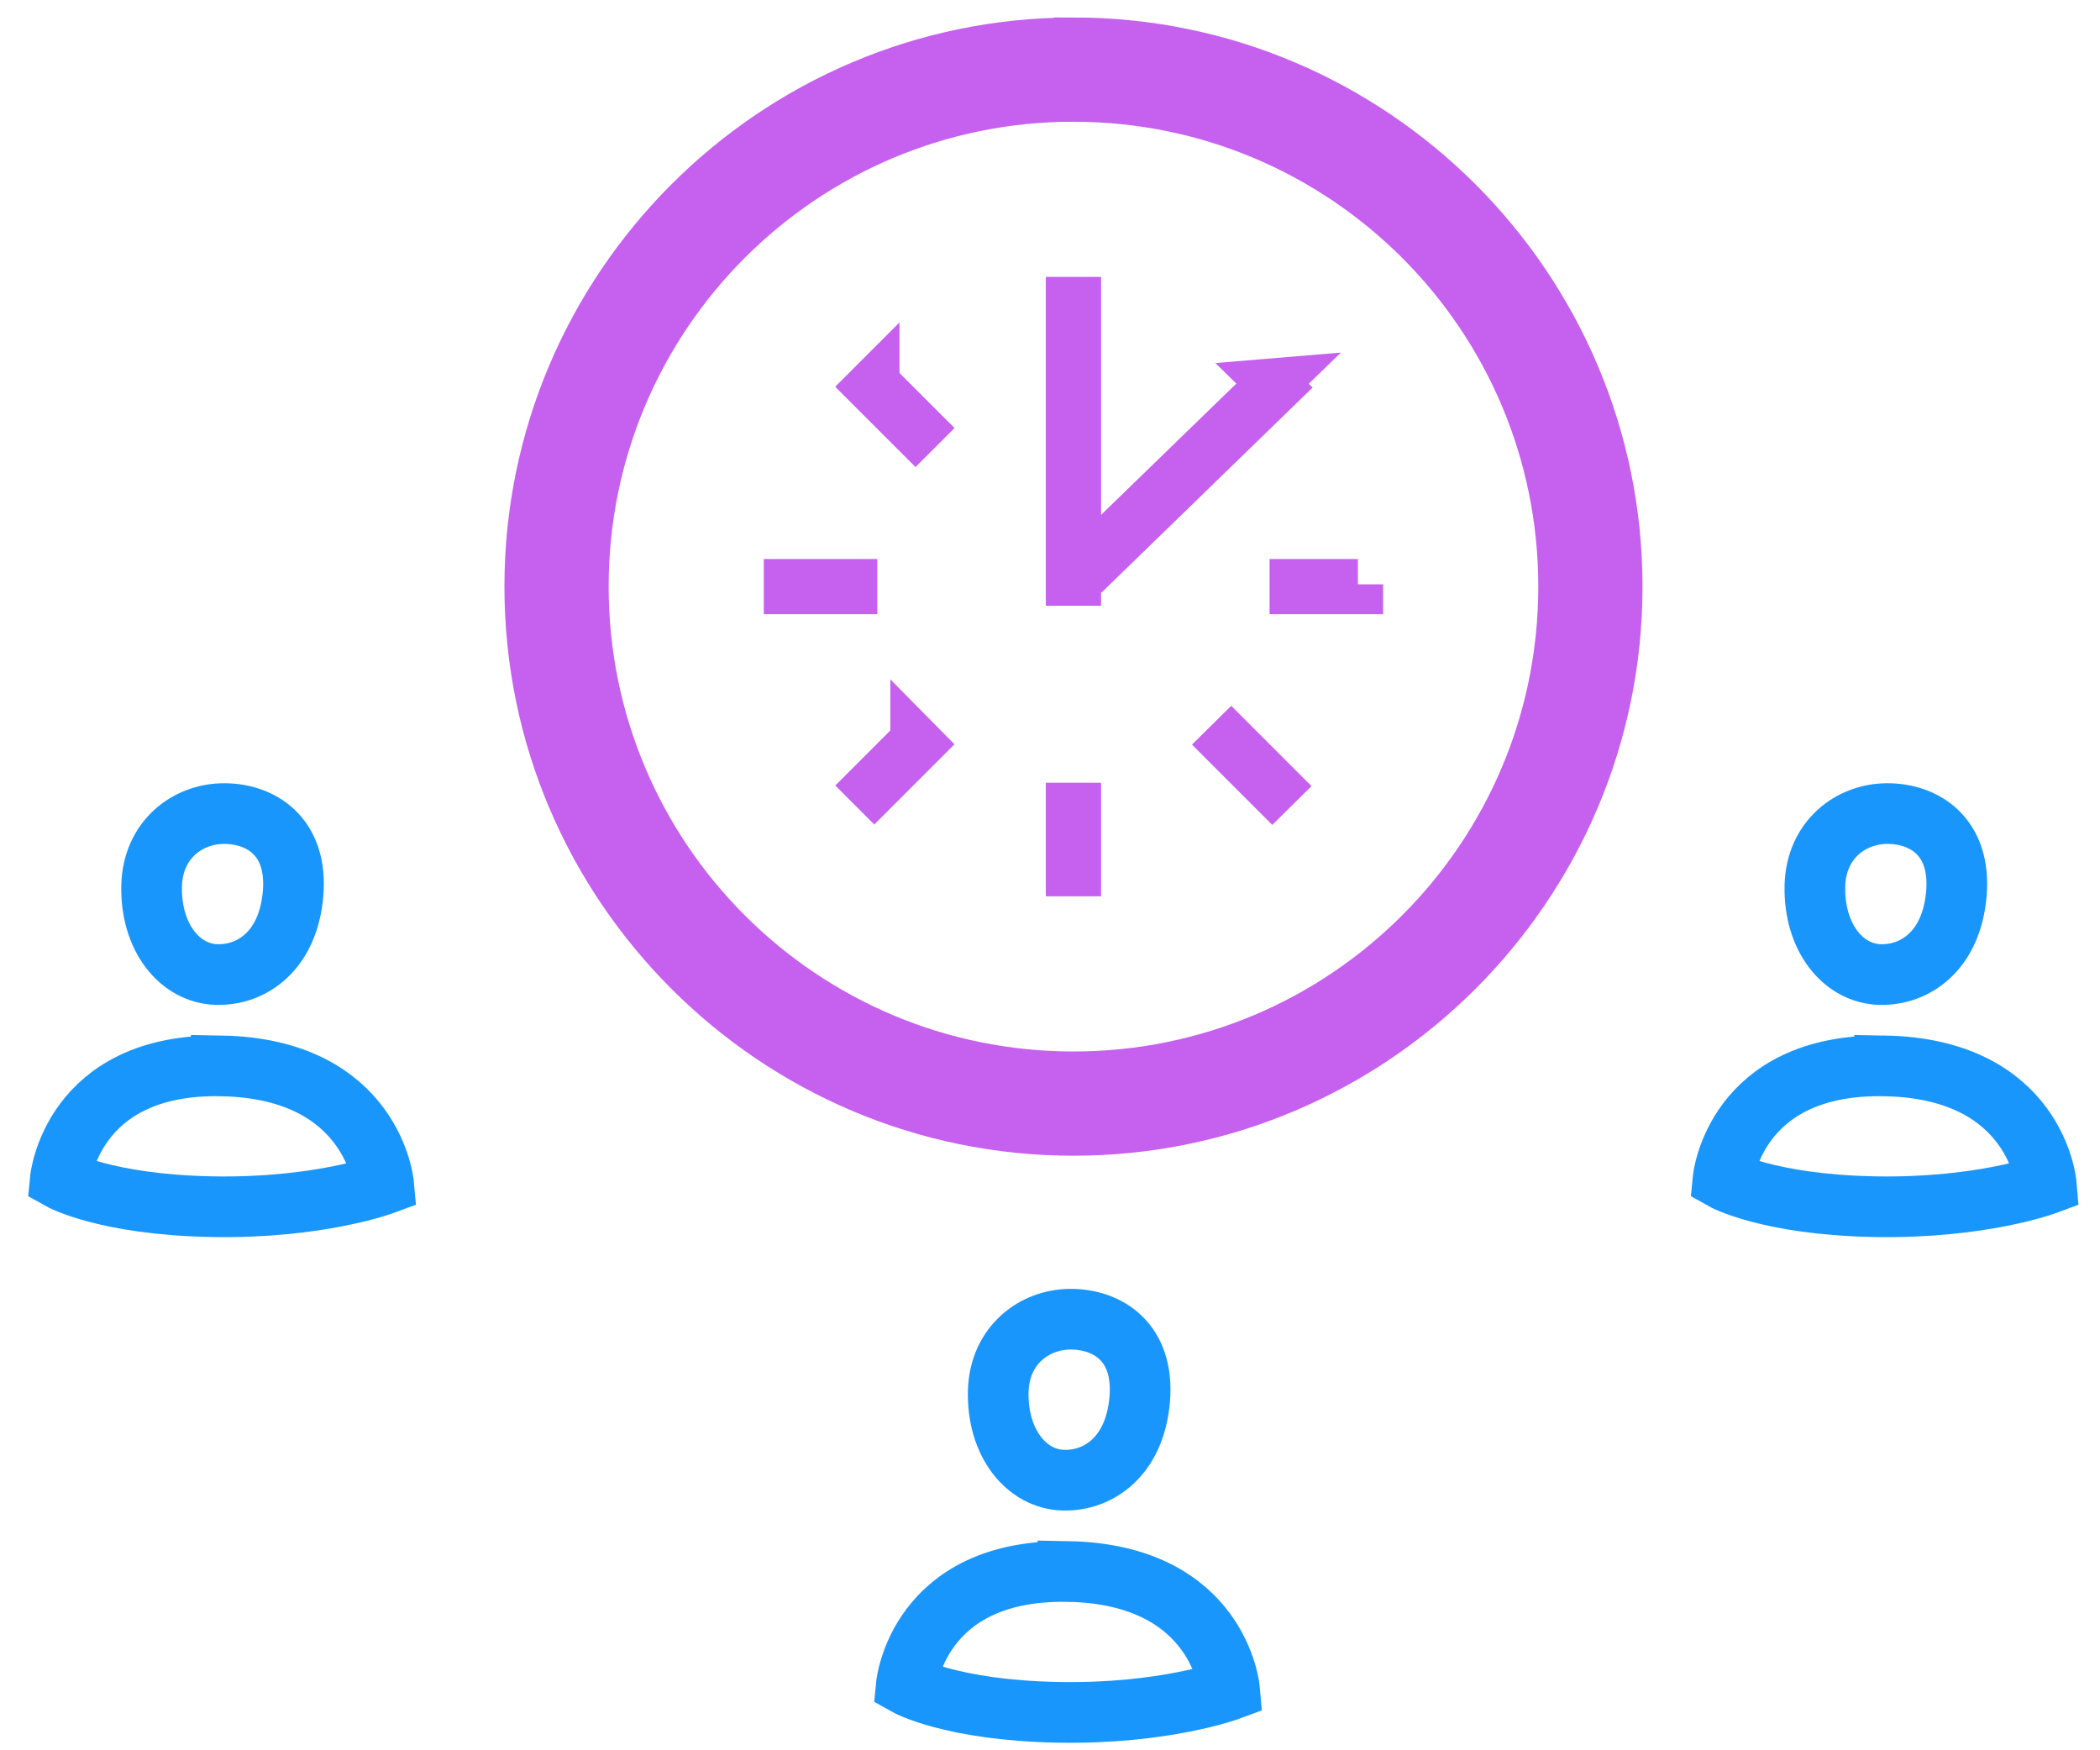 <svg width="54" height="45" viewBox="0 0 54 45" fill="none" xmlns="http://www.w3.org/2000/svg"><path d="M27.603 2.63c6.879 0 12.453 5.573 12.453 12.452 0 6.878-5.574 12.452-12.453 12.452-6.878 0-12.452-5.574-12.452-12.452 0-6.879 5.574-12.453 12.452-12.453zm0-1.68c-7.788 0-14.132 6.344-14.132 14.132 0 7.787 6.345 14.132 14.132 14.132 7.788 0 14.133-6.345 14.133-14.132C41.736 7.294 35.39.949 27.603.949z" fill="#C561EE"/><path d="M27.603 2.63c6.879 0 12.453 5.573 12.453 12.452 0 6.878-5.574 12.452-12.453 12.452-6.878 0-12.452-5.574-12.452-12.452 0-6.879 5.574-12.453 12.452-12.453zm0-1.68c-7.788 0-14.132 6.344-14.132 14.132 0 7.787 6.345 14.132 14.132 14.132 7.788 0 14.133-6.345 14.133-14.132C41.736 7.294 35.39.949 27.603.949z" stroke="#C561EE"/><path d="M34.917 15.023h-1.621v.118h1.62v-.118zm-13.007 0h-1.62v.118h1.62v-.118zm5.753-7.254h-.12v7.155h.12V7.769zm0 13.005h-.12v1.621h.12v-1.62zm3.994-1.711l-.084.083 1.146 1.146.084-.083-1.146-1.146zM22.48 9.859l-.084.084 1.146 1.146.084-.084L22.48 9.86zm10.243.005l-4.489 4.356.1.1 4.488-4.358-.1-.098zm-9.179 9.186l-1.146 1.146.083.083 1.146-1.146-.083-.084z" fill="#C561EE" stroke="#C561EE" stroke-width="1.3"/><path d="M5.583 25.056c.896.018 1.828-.61 1.953-2.079.126-1.487-.842-2.06-1.774-2.06s-1.827.663-1.863 1.845c-.036 1.344.734 2.276 1.684 2.294zm.107 2.348c-3.853-.072-4.14 2.92-4.14 2.92s1.148.645 3.89.7c2.74.053 4.425-.574 4.425-.574s-.269-2.975-4.175-3.046zm42.663-2.348c.896.018 1.828-.61 1.954-2.079.125-1.487-.843-2.06-1.774-2.06-.932 0-1.828.663-1.864 1.845-.036 1.344.735 2.276 1.684 2.294zm.109 2.348c-3.87-.072-4.157 2.92-4.157 2.92s1.147.645 3.888.7c2.742.053 4.426-.574 4.426-.574s-.25-2.975-4.157-3.046zM27.354 38.056c.896.018 1.827-.61 1.953-2.078.125-1.488-.842-2.061-1.774-2.061s-1.828.663-1.864 1.846c-.036 1.343.735 2.275 1.684 2.293zm.108 2.348c-3.87-.072-4.157 2.92-4.157 2.92s1.146.645 3.888.7c2.742.053 4.426-.574 4.426-.574s-.25-2.975-4.157-3.047z" stroke="#1996FC" stroke-width="1.56"/></svg>
